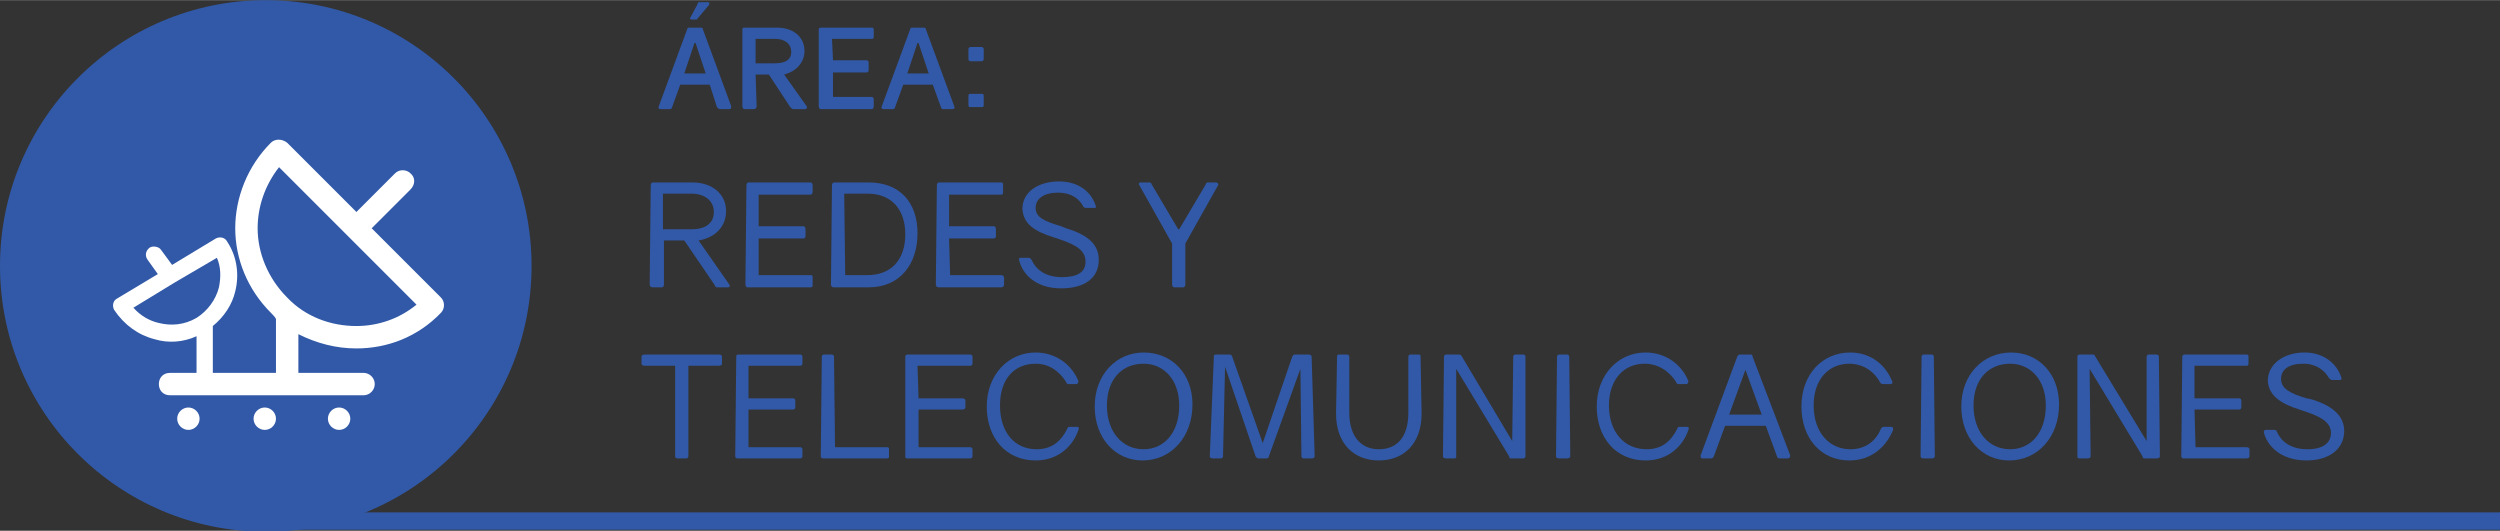 <?xml version="1.0" encoding="UTF-8"?>
<!DOCTYPE svg PUBLIC "-//W3C//DTD SVG 1.1//EN" "http://www.w3.org/Graphics/SVG/1.1/DTD/svg11.dtd">
<!-- Creator: CorelDRAW X8 -->
<svg xmlns="http://www.w3.org/2000/svg" xml:space="preserve" width="2623px" height="557px" version="1.1" style="shape-rendering:geometricPrecision; text-rendering:geometricPrecision; image-rendering:optimizeQuality; fill-rule:evenodd; clip-rule:evenodd"
viewBox="0 0 2455 521"
 xmlns:xlink="http://www.w3.org/1999/xlink">
 <rect x="0" y="0" width="2455" height="521" fill="#333333" stroke="none"/>
 <defs>
  <style type="text/css">
   <![CDATA[
    .fil0 {fill:#3159A8}
    .fil1 {fill:#3159A8;fill-rule:nonzero}
    .fil2 {fill:white;fill-rule:nonzero}
   ]]>
  </style>
 </defs>
 <g id="Capa_x0020_1">
  <g id="_1568625182416">
   <circle class="fil0" cx="261" cy="261" r="261"/>
   <path class="fil1" d="M672 236l30 44c0,1 1,2 2,2l11 0c2,0 2,-2 1,-3l-30 -43c17,-3 27,-14 27,-29 0,-16 -13,-28 -33,-28l-39 0c-1,0 -2,1 -2,3l-1 97c0,2 1,3 3,3l9 0c1,0 2,-1 2,-3l0 -43 20 0zm-21 -11l0 -35 28 0c13,0 22,7 22,18 0,11 -8,17 -22,17l-28 0z"/>
   <path id="1" class="fil1" d="M745 270l0 -36 44 0c1,0 2,-1 2,-2l0 -7c0,-2 -1,-3 -2,-3l-44 0 0 -31 51 0c1,0 2,-1 2,-3l0 -6c0,-2 -1,-3 -2,-3l-61 0c-1,0 -2,1 -2,3l-1 97c0,2 1,3 2,3l62 0c2,0 2,-1 2,-3l0 -6c0,-2 0,-3 -2,-3l-51 0z"/>
   <path id="2" class="fil1" d="M819 179c-1,0 -2,1 -2,3l-1 97c0,2 1,3 3,3l34 0c31,0 48,-23 48,-53 0,-30 -17,-50 -48,-50l-34 0zm11 91l-1 -80 23 0c23,0 37,15 37,40 0,25 -14,40 -37,40l-22 0z"/>
   <path id="3" class="fil1" d="M933 270l-1 -36 44 0c1,0 2,-1 2,-2l0 -7c0,-2 -1,-3 -2,-3l-44 0 0 -31 51 0c2,0 2,-1 2,-3l0 -6c0,-2 0,-3 -2,-3l-61 0c-1,0 -2,1 -2,3l-1 97c0,2 1,3 3,3l61 0c2,0 3,-1 3,-3l0 -6c0,-2 -1,-3 -3,-3l-50 0z"/>
   <path id="4" class="fil1" d="M1040 178c-20,0 -36,10 -36,27 1,15 12,22 31,28l6 2c18,6 25,12 25,22 0,10 -8,15 -23,15 -17,0 -26,-8 -30,-17 -1,-1 -1,-2 -3,-2l-8 0c-1,0 -2,1 -1,3 3,12 15,27 41,27 23,0 37,-10 37,-28 0,-14 -9,-24 -32,-31l-5 -2c-17,-5 -25,-9 -25,-18 0,-9 8,-15 22,-15 13,0 21,6 25,14 1,1 2,1 3,1l8 0c1,0 2,-1 1,-2 -4,-13 -16,-24 -36,-24z"/>
   <path id="5" class="fil1" d="M1164 239l32 -57c1,-1 0,-3 -2,-3l-8 0c-1,0 -2,1 -2,2l-26 44 -1 0 -26 -44c0,-1 -1,-2 -2,-2l-9 0c-2,0 -2,2 -1,3l32 57 0 40c0,2 1,3 2,3l9 0c1,0 2,-1 2,-3l0 -40z"/>
   <path id="6" class="fil1" d="M709 350c0,-1 -1,-2 -3,-2l-73 0c-2,0 -3,1 -3,2l0 7c0,1 1,2 3,2l30 0 0 89c0,1 1,2 2,2l9 0c1,0 2,-1 2,-2l0 -89 30 0c2,0 3,-1 3,-2l0 -7z"/>
   <path id="7" class="fil1" d="M735 439l0 -37 44 0c1,0 2,-1 2,-2l0 -7c0,-1 -1,-2 -2,-2l-44 0 0 -32 51 0c1,0 2,-1 2,-2l0 -7c0,-1 -1,-2 -2,-2l-61 0c-2,0 -2,1 -2,2l-1 98c0,1 1,2 2,2l62 0c1,0 2,-1 2,-2l0 -7c0,-1 -1,-2 -2,-2l-51 0z"/>
   <path id="8" class="fil1" d="M820 439l-1 -89c0,-1 -1,-2 -2,-2l-8 0c-1,0 -2,1 -2,2l-1 98c0,1 1,2 2,2l63 0c2,0 2,-1 2,-2l0 -7c0,-1 0,-2 -2,-2l-51 0z"/>
   <path id="9" class="fil1" d="M902 439l0 -37 43 0c2,0 3,-1 3,-2l0 -7c0,-1 -1,-2 -3,-2l-43 0 -1 -32 52 0c1,0 2,-1 2,-2l0 -7c0,-1 -1,-2 -2,-2l-62 0c-1,0 -2,1 -2,2l0 98c0,1 0,2 2,2l62 0c1,0 2,-1 2,-2l0 -7c0,-1 -1,-2 -2,-2l-51 0z"/>
   <path id="10" class="fil1" d="M1017 346c-27,0 -48,22 -48,53 0,31 19,53 48,53 23,0 37,-15 42,-30 1,-2 0,-3 -1,-3l-8 0c-1,0 -2,1 -2,2 -6,12 -15,20 -30,20 -22,0 -36,-17 -36,-43 0,-26 14,-41 35,-41 13,0 23,7 30,18 0,1 1,2 2,2l8 0c1,0 2,-1 2,-3 -7,-17 -23,-28 -42,-28z"/>
   <path id="11" class="fil1" d="M1123 346c-27,0 -48,22 -48,53 0,31 20,53 47,53 28,0 49,-23 49,-55 0,-30 -20,-51 -48,-51zm0 11c20,0 35,16 35,41 0,27 -15,43 -35,43 -21,0 -36,-17 -36,-43 0,-26 15,-41 36,-41z"/>
   <path id="12" class="fil1" d="M1288 450c2,0 3,-1 3,-2l-3 -98c0,-1 -1,-2 -3,-2l-13 0c-1,0 -2,0 -3,2l-29 85 -30 -85c-1,-2 -1,-2 -3,-2l-13 0c-2,0 -2,1 -2,2l-4 98c0,1 1,2 3,2l8 0c1,0 2,-1 2,-2l2 -88 30 88c1,1 1,2 3,2l8 0c1,0 2,-1 2,-2l31 -86 1 86c0,1 1,2 2,2l8 0z"/>
   <path id="13" class="fil1" d="M1395 350c0,-1 0,-2 -2,-2l-8 0c-1,0 -2,1 -2,2l0 55c0,24 -11,36 -29,36 -17,0 -29,-12 -29,-36l0 -55c0,-1 -1,-2 -2,-2l-8 0c-2,0 -2,1 -2,2l-1 56c0,30 18,46 42,46 24,0 42,-16 42,-46l-1 -56z"/>
   <path id="14" class="fil1" d="M1498 350c0,-1 -1,-2 -2,-2l-8 0c-1,0 -2,1 -2,2l-1 83 -50 -84c-1,-1 -1,-1 -3,-1l-12 0c-1,0 -2,1 -2,2l-1 98c0,1 1,2 3,2l8 0c2,0 2,-1 2,-2l0 -86 52 86c0,2 1,2 2,2l12 0c1,0 2,-1 2,-2l0 -98z"/>
   <path id="15" class="fil1" d="M1541 350c0,-1 -1,-2 -2,-2l-8 0c-1,0 -2,1 -2,2l-1 98c0,1 1,2 3,2l8 0c2,0 3,-1 3,-2l-1 -98z"/>
   <path id="16" class="fil1" d="M1616 346c-27,0 -48,22 -48,53 0,31 19,53 48,53 23,0 37,-15 42,-30 1,-2 0,-3 -1,-3l-8 0c-1,0 -2,1 -2,2 -6,12 -15,20 -30,20 -22,0 -37,-17 -37,-43 0,-26 15,-41 35,-41 13,0 24,7 31,18 0,1 1,2 2,2l8 0c1,0 2,-1 2,-3 -7,-17 -23,-28 -42,-28z"/>
   <path id="17" class="fil1" d="M1734 418l11 30c0,1 1,2 3,2l8 0c1,0 2,-1 2,-3l-37 -97c0,-2 -1,-2 -2,-2l-10 0c-1,0 -2,0 -3,2l-36 97c0,2 0,3 2,3l8 0c2,0 2,-1 3,-2l11 -30 40 0zm-4 -11l-32 0 16 -44 0 0 16 44z"/>
   <path id="18" class="fil1" d="M1817 346c-28,0 -48,22 -48,53 0,31 19,53 47,53 23,0 37,-15 43,-30 0,-2 0,-3 -2,-3l-7 0c-2,0 -2,1 -3,2 -5,12 -15,20 -30,20 -21,0 -36,-17 -36,-43 0,-26 15,-41 35,-41 13,0 24,7 30,18 1,1 1,2 3,2l7 0c2,0 3,-1 2,-3 -7,-17 -22,-28 -41,-28z"/>
   <path id="19" class="fil1" d="M1899 350c0,-1 -1,-2 -2,-2l-8 0c-1,0 -2,1 -2,2l-1 98c0,1 1,2 3,2l8 0c2,0 3,-1 3,-2l-1 -98z"/>
   <path id="20" class="fil1" d="M1975 346c-28,0 -49,22 -49,53 0,31 20,53 47,53 28,0 49,-23 49,-55 0,-30 -20,-51 -47,-51zm-1 11c20,0 35,16 35,41 0,27 -15,43 -35,43 -21,0 -36,-17 -36,-43 0,-26 15,-41 36,-41z"/>
   <path id="21" class="fil1" d="M2120 350c0,-1 -1,-2 -2,-2l-8 0c-1,0 -2,1 -2,2l0 83 -51 -84c0,-1 -1,-1 -2,-1l-13 0c-1,0 -2,1 -2,2l0 98c0,1 0,2 2,2l8 0c2,0 3,-1 3,-2l-1 -86 52 86c0,2 1,2 3,2l11 0c2,0 3,-1 3,-2l-1 -98z"/>
   <path id="22" class="fil1" d="M2156 439l-1 -37 44 0c1,0 2,-1 2,-2l0 -7c0,-1 -1,-2 -2,-2l-44 0 0 -32 51 0c2,0 2,-1 2,-2l0 -7c0,-1 0,-2 -2,-2l-61 0c-1,0 -2,1 -2,2l-1 98c0,1 1,2 2,2l62 0c2,0 3,-1 3,-2l0 -7c0,-1 -1,-2 -3,-2l-50 0z"/>
   <path id="23" class="fil1" d="M2263 346c-20,0 -36,11 -36,28 1,14 12,22 31,28l6 2c18,6 25,12 25,21 0,10 -8,16 -23,16 -17,0 -26,-8 -30,-17 -1,-2 -1,-2 -3,-2l-8 0c-1,0 -2,1 -2,2 3,13 16,28 42,28 22,0 37,-11 37,-29 0,-13 -9,-24 -32,-31l-5 -1c-17,-5 -25,-10 -25,-19 0,-9 7,-15 22,-15 13,0 21,7 25,14 1,1 2,2 3,2l8 0c1,0 2,-1 1,-3 -4,-12 -16,-24 -36,-24z"/>
   <path class="fil1" d="M696 5c1,-2 1,-3 -1,-3l-8 0c-1,0 -2,0 -2,2l-7 13c-1,1 0,2 1,2l4 0c1,0 2,0 2,-1l11 -13zm1 78l7 22c1,1 2,2 3,2l9 0c2,0 2,-1 2,-3l-28 -76c0,-1 -1,-1 -2,-1l-11 0c-1,0 -2,0 -2,1l-28 76c-1,2 0,3 2,3l9 0c1,0 2,-1 2,-2l8 -22 29 0zm-4 -11l-21 0 10 -30 1 0 10 30z"/>
   <path id="1" class="fil1" d="M755 73l21 32c1,1 2,2 3,2l12 0c1,0 2,-2 1,-3l-22 -31c12,-3 20,-12 20,-23 0,-14 -11,-23 -27,-23l-32 0c-1,0 -2,0 -2,2l0 75c0,2 1,3 2,3l9 0c2,0 3,-1 3,-3l-1 -31 13 0zm-13 -11l0 -24 19 0c10,0 16,5 16,13 0,7 -5,11 -16,11l-19 0z"/>
   <path id="2" class="fil1" d="M817 38l39 0c1,0 2,0 2,-2l0 -7c0,-2 -1,-2 -2,-2l-49 0c-2,0 -3,0 -3,2l0 75c0,2 1,3 2,3l50 0c1,0 2,-1 2,-3l0 -7c0,-1 -1,-2 -2,-2l-38 0 0 -24 33 0c1,0 2,-1 2,-2l0 -8c0,-1 -1,-2 -2,-2l-33 0 -1 -21z"/>
   <path id="3" class="fil1" d="M916 83l8 22c0,1 1,2 2,2l9 0c2,0 3,-1 2,-3l-28 -76c0,-1 -1,-1 -2,-1l-11 0c-1,0 -2,0 -2,1l-28 76c-1,2 0,3 2,3l9 0c1,0 2,-1 2,-2l8 -22 29 0zm-4 -11l-21 0 10 -30 1 0 10 30z"/>
   <path id="4" class="fil1" d="M966 48c0,-1 -1,-2 -2,-2l-11 0c-1,0 -2,1 -2,2l0 10c0,1 1,2 2,2l11 0c1,0 2,-1 2,-2l0 -10zm0 46c0,-2 -1,-2 -2,-2l-11 0c-1,0 -2,0 -2,2l0 9c0,2 1,2 2,2l11 0c1,0 2,0 2,-2l0 -9z"/>
   <path class="fil2" d="M342 232l-68 -68c-14,18 -21,39 -21,60 0,24 10,49 29,68l0 0c18,19 43,28 68,28 21,0 42,-7 59,-21l-67 -67zm-133 88l0 46 62 0 0 -53c-1,-2 -3,-4 -5,-6l0 0c-23,-23 -35,-53 -35,-83 0,-30 12,-61 35,-84 4,-4 11,-4 16,0l68 68 38 -38c4,-4 11,-4 15,0 5,4 5,11 0,16l-38 38 68 68c4,4 4,11 0,15l0 0c-23,24 -53,35 -83,35 -20,0 -39,-5 -57,-14l0 38 64 0c6,0 11,5 11,11 0,6 -5,11 -11,11l-190 0c-7,0 -11,-5 -11,-11 0,-6 4,-11 11,-11l26 0 0 -36c-13,6 -28,7 -41,3 -16,-4 -30,-14 -40,-29 -2,-4 -1,-9 3,-11l40 -24 -10 -14c-3,-4 -2,-9 2,-12 3,-2 9,-1 11,2l11 15 43 -26c4,-2 9,-1 11,3 10,15 12,33 8,49 -3,13 -11,25 -22,34zm4 -67l-41 24 -41 25c7,8 16,13 25,15 12,3 25,2 37,-5 11,-7 19,-18 22,-30 2,-10 2,-20 -2,-29zm120 147l0 0c6,0 11,5 11,11l0 0c0,6 -5,11 -11,11l0 0c-6,0 -11,-5 -11,-11l0 0c0,-6 5,-11 11,-11zm-73 0l0 0c6,0 11,5 11,11l0 0c0,6 -5,11 -11,11l0 0c-6,0 -11,-5 -11,-11l0 0c0,-6 5,-11 11,-11zm-75 0l0 0c6,0 11,5 11,11l0 0c0,6 -5,11 -11,11l0 0c-6,0 -11,-5 -11,-11l0 0c0,-6 5,-11 11,-11z"/>
   <rect class="fil0" x="261" y="503" width="2194.62" height="17.018"/>
  </g>
 </g>
</svg>
